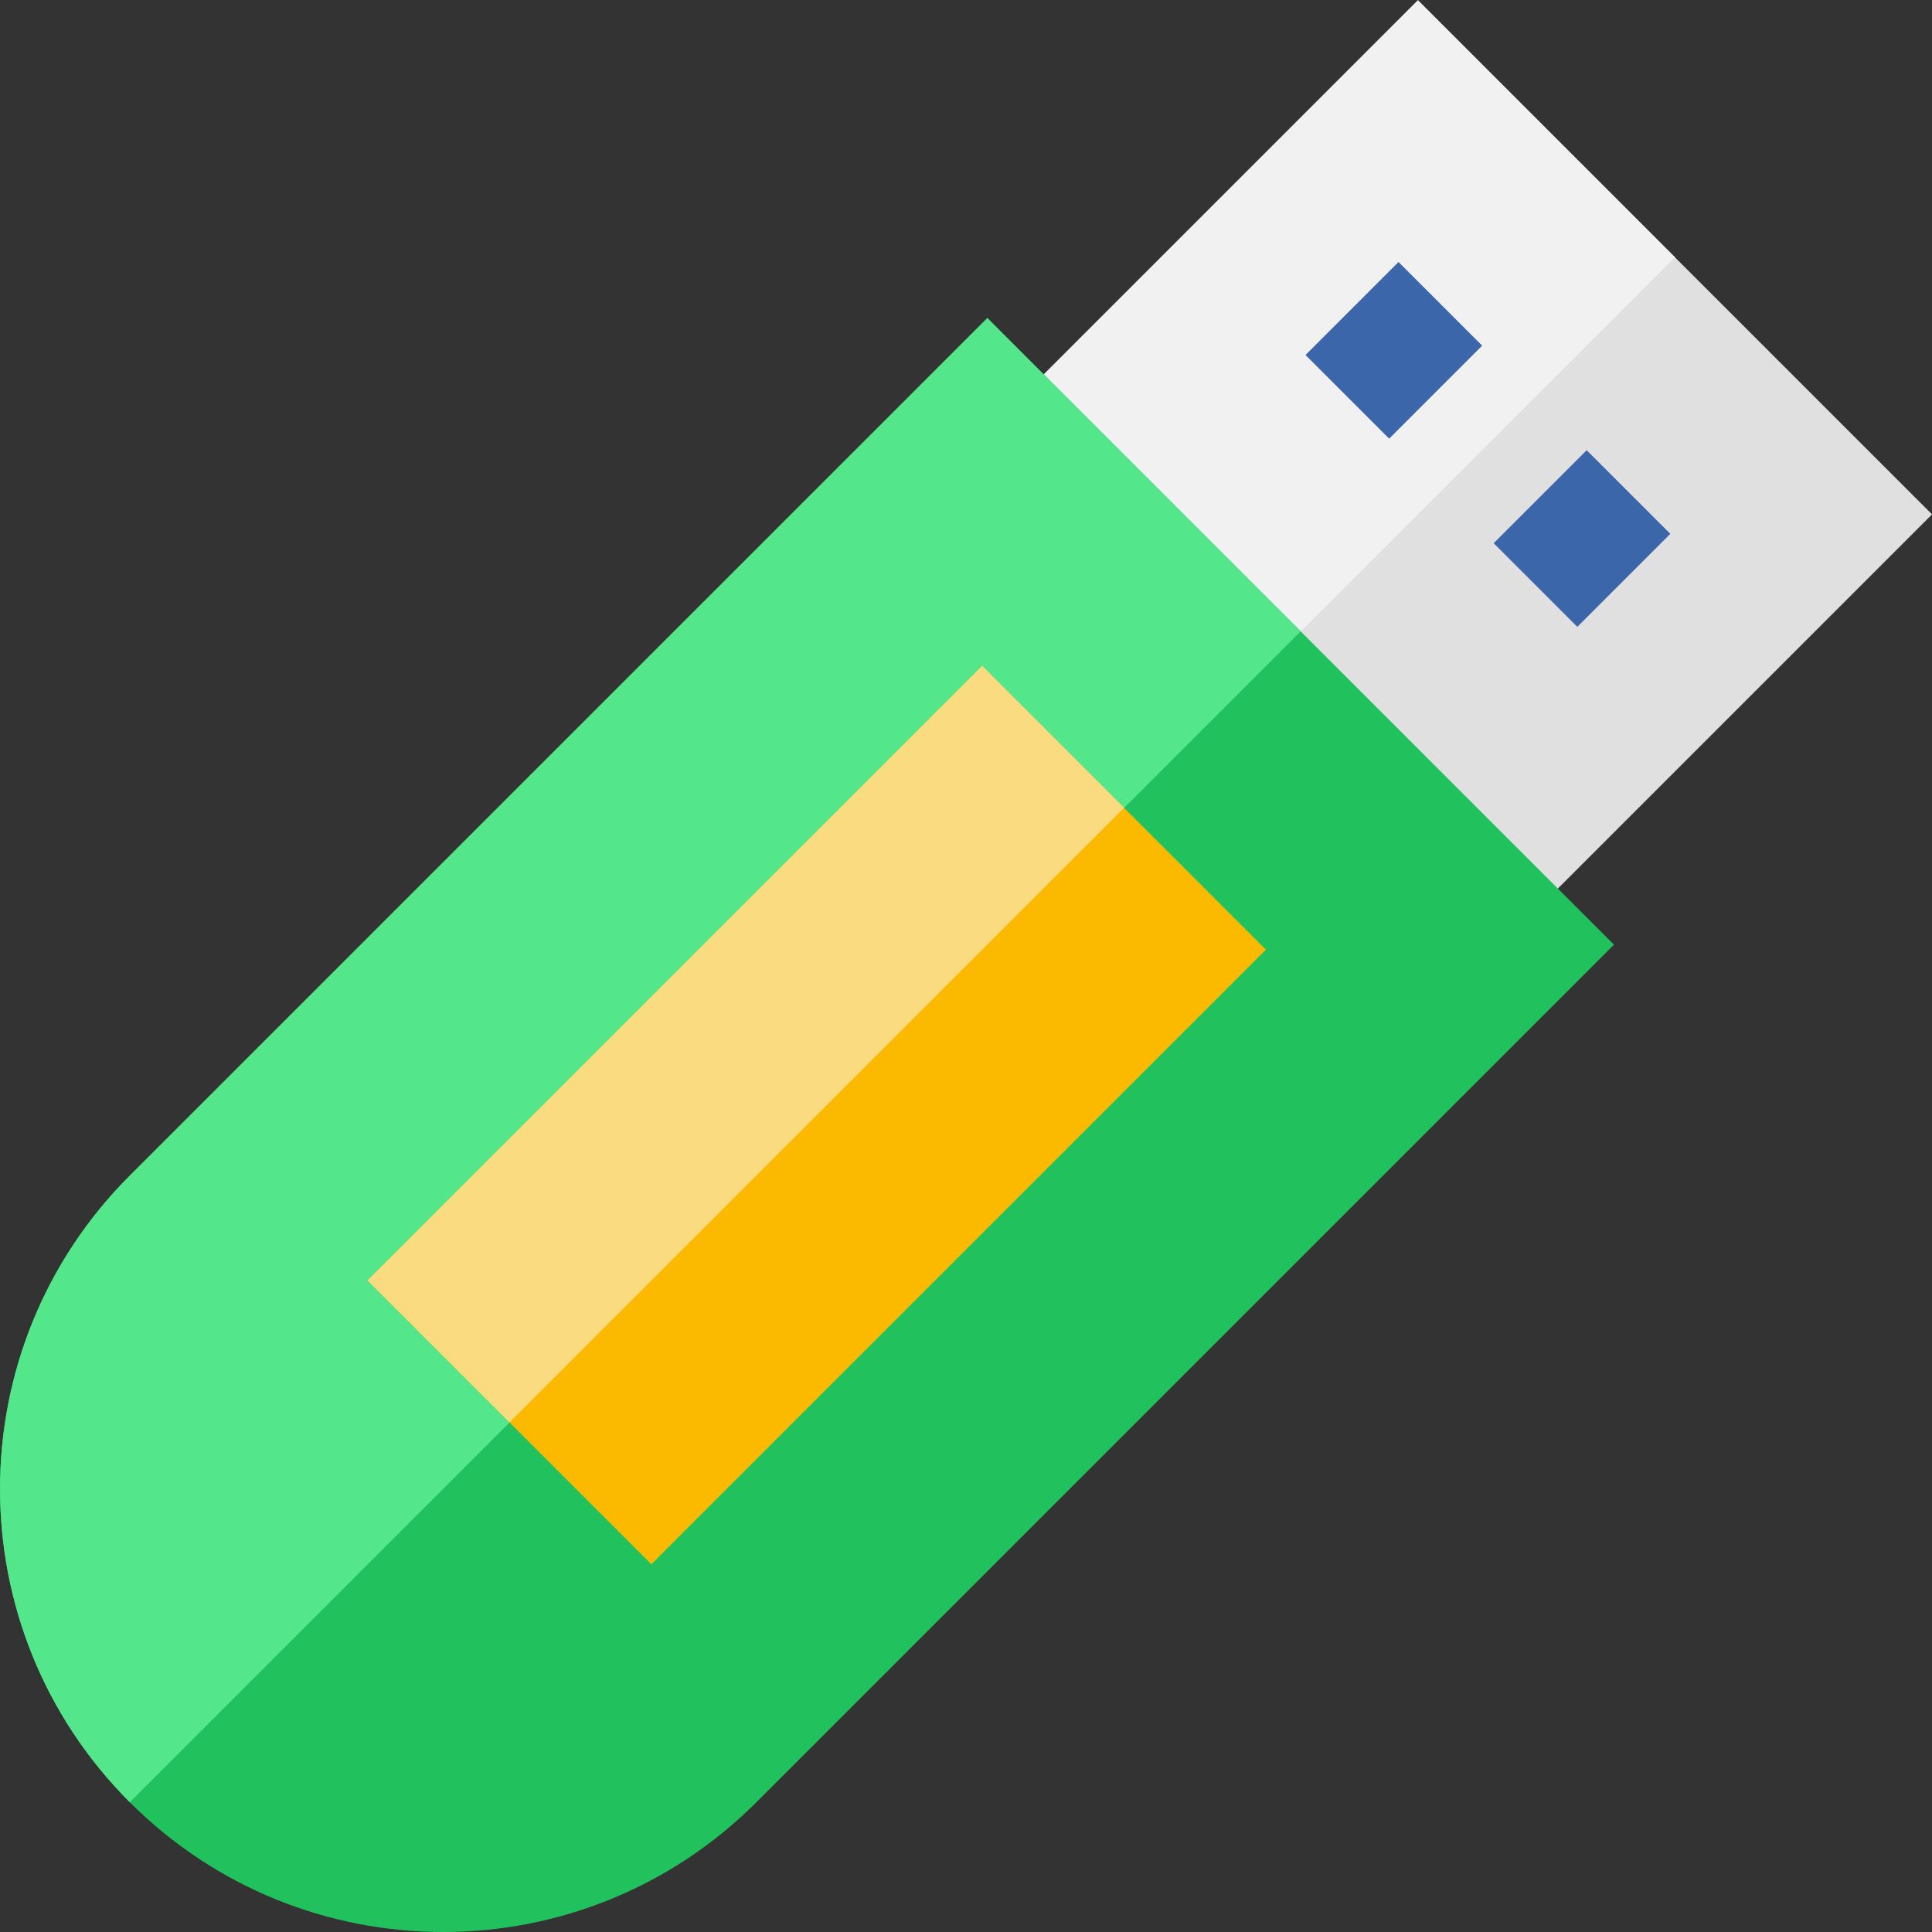 <?xml version="1.0" encoding="iso-8859-1"?>
<!-- Uploaded to: SVG Repo, www.svgrepo.com, Generator: SVG Repo Mixer Tools -->
<svg version="1.1" id="Layer_1" xmlns="http://www.w3.org/2000/svg" xmlns:xlink="http://www.w3.org/1999/xlink" 
	 viewBox="0 0 512.004 512.004" xml:space="preserve">
<rect x="0" y="0" width="512.004" height="512.004" fill="#333333" stroke="none"/>
<rect x="285.033" y="42.245" transform="matrix(-0.707 -0.707 0.707 -0.707 558.693 492.667)" style="fill:#E0E0E0;" width="192.696" height="176.758"/>
<rect x="299.147" y="8.179" transform="matrix(-0.707 -0.707 0.707 -0.707 524.638 410.427)" style="fill:#F1F1F1;" width="96.348" height="176.758"/>
<path style="fill:#21C25E;" d="M261.657,84.283L34.394,311.546c-45.857,45.857-45.857,120.207,0,166.065
	c45.857,45.858,120.208,45.858,166.064,0l227.263-227.263L261.657,84.283z"/>
<g>
	
		<rect x="353.677" y="75.359" transform="matrix(-0.707 -0.707 0.707 -0.707 564.913 419.578)" style="fill:#3B67AA;" width="31.353" height="34.865"/>
	
		<rect x="403.54" y="125.223" transform="matrix(-0.707 -0.707 0.707 -0.707 614.774 539.959)" style="fill:#3B67AA;" width="31.353" height="34.865"/>
</g>
<path style="fill:#54E68B;" d="M344.689,167.316l-83.033-83.033L34.394,311.546c-45.857,45.857-45.857,120.208,0,166.065
	L344.689,167.316z"/>
<rect x="101.308" y="242.311" transform="matrix(0.707 -0.707 0.707 0.707 -145.545 239.636)" style="fill:#FBBA00;" width="230.372" height="106.392"/>
<rect x="82.511" y="250.107" transform="matrix(0.707 -0.707 0.707 0.707 -137.756 220.838)" style="fill:#FBDB80;" width="230.372" height="53.197"/>
</svg>